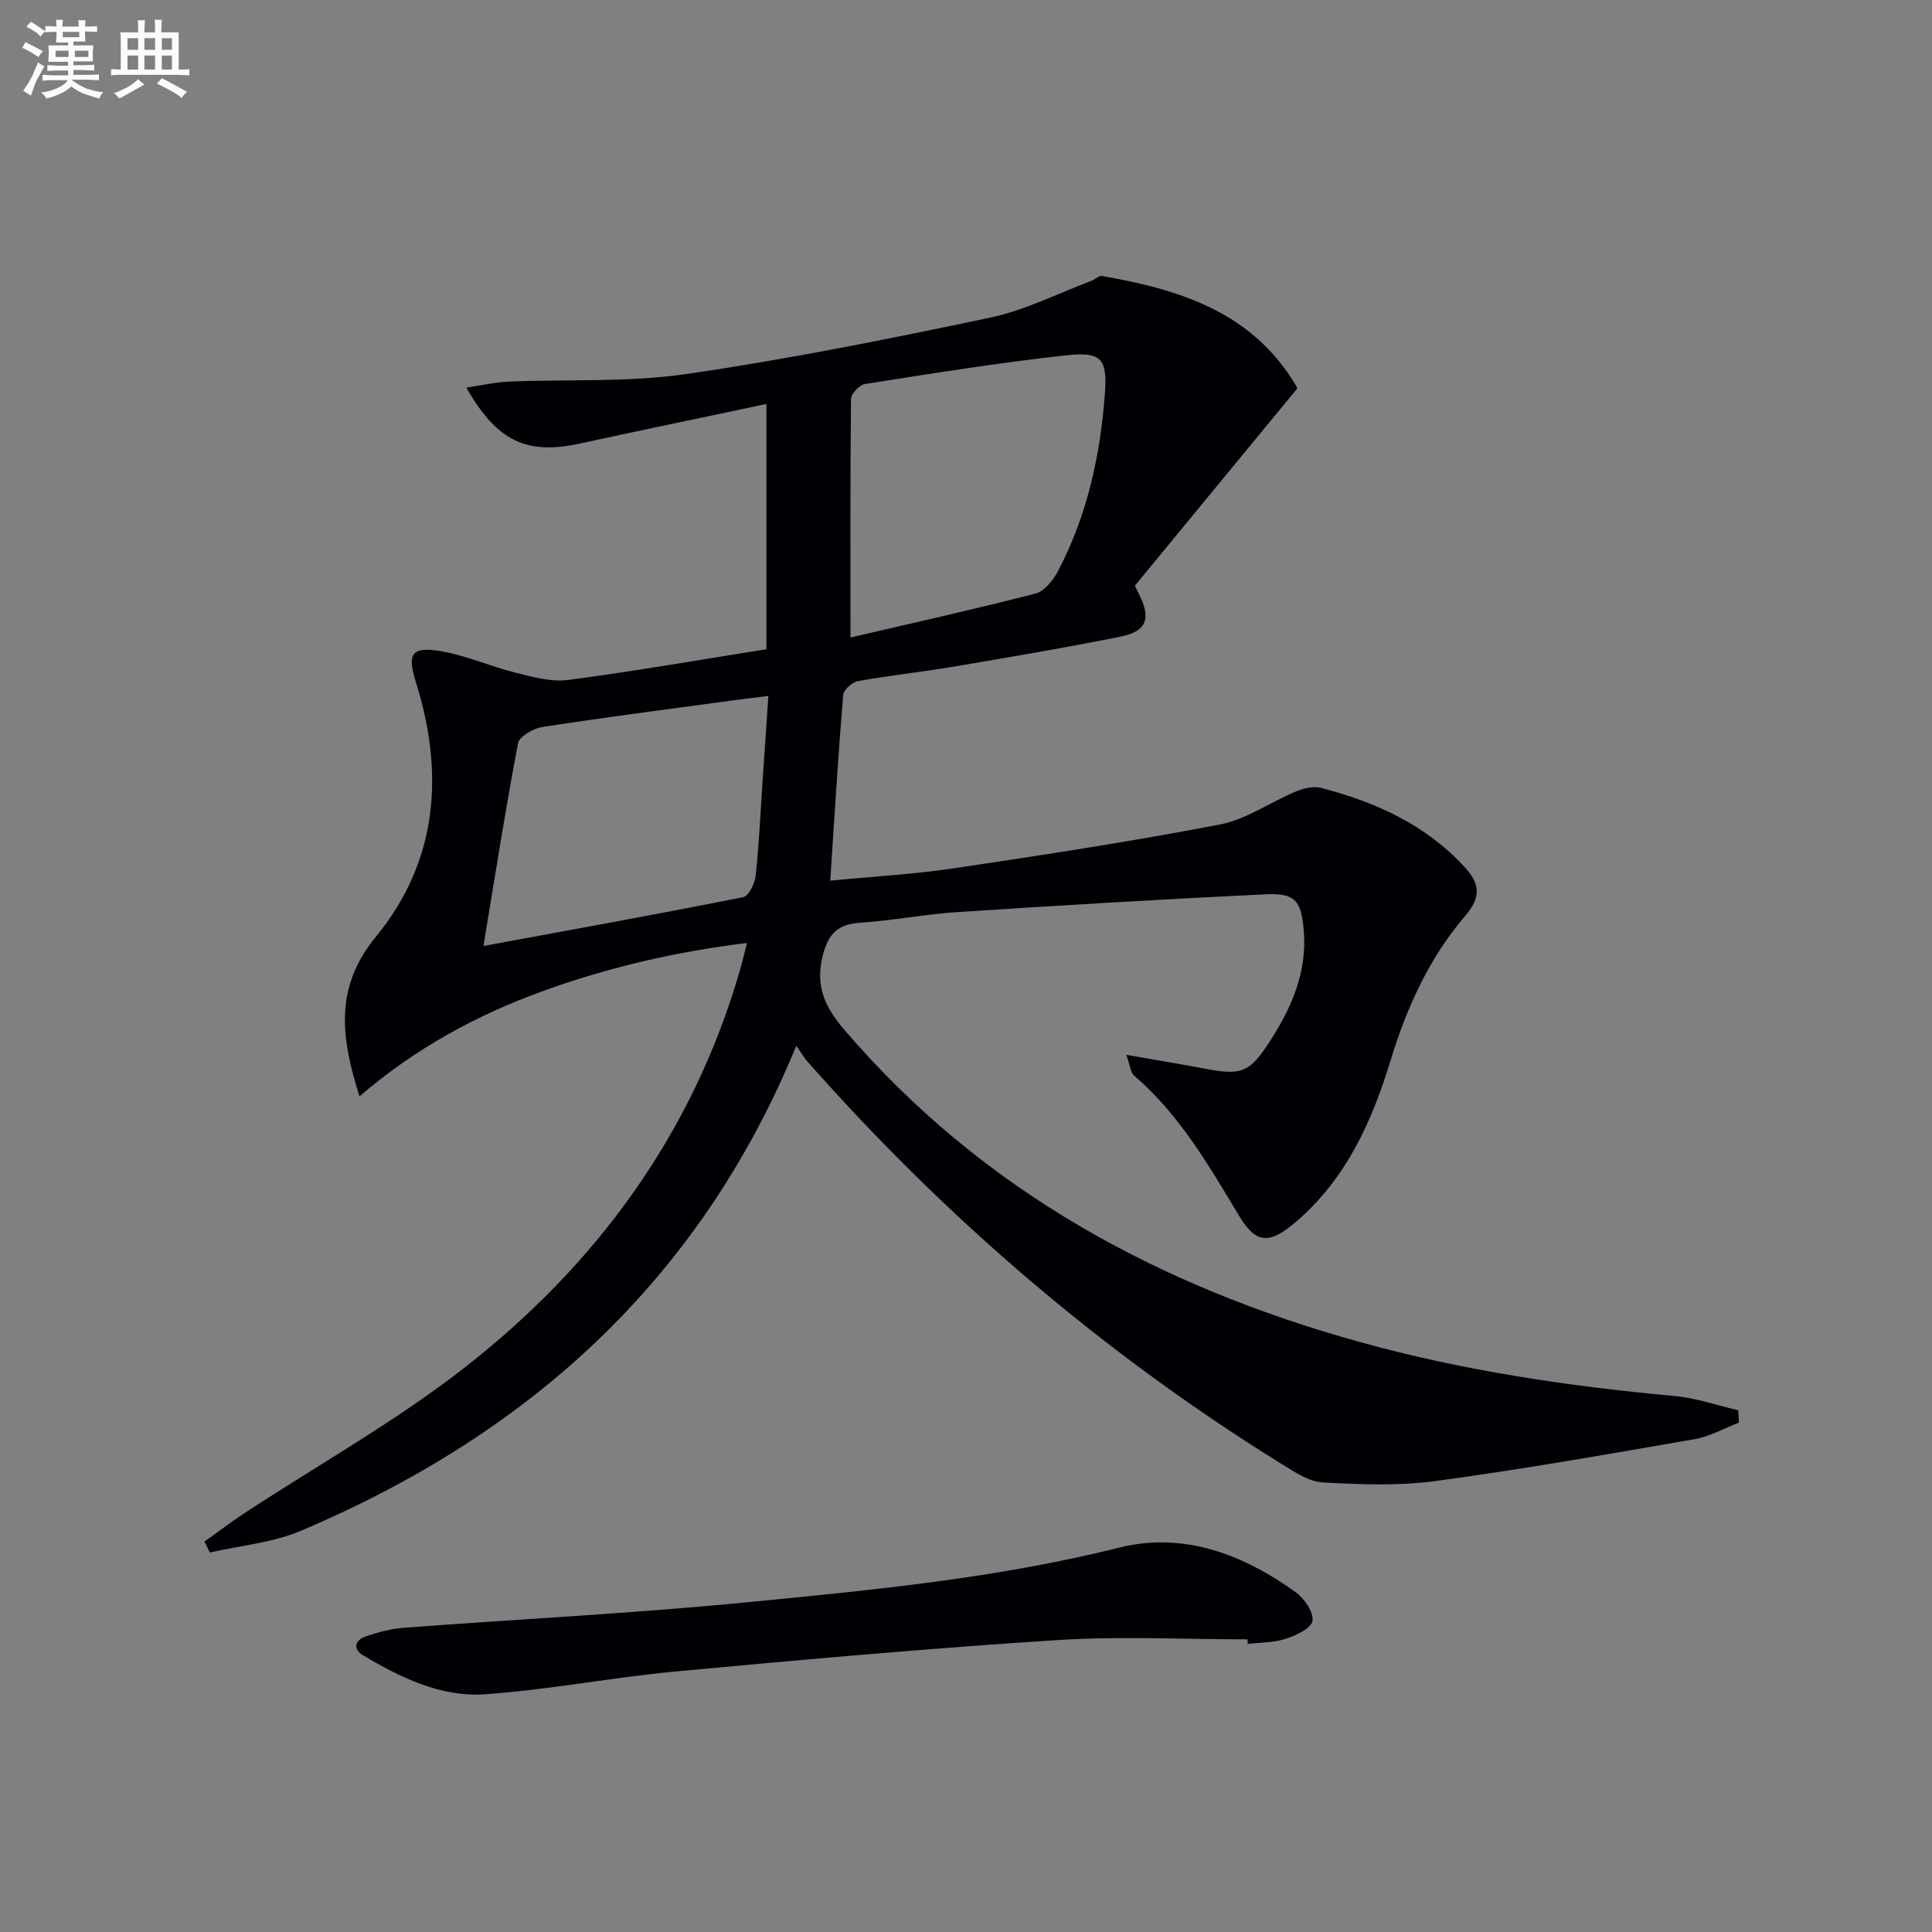 <svg enable-background="new 0 0 400 400" viewBox="0 0 400 400" xmlns="http://www.w3.org/2000/svg"><rect x="0" y="0" width="400" height="400" fill="#808080" stroke="none"/><path d="m96.56 80.25c3.38-.5 6.04-1.13 8.73-1.24 12.25-.52 24.66.19 36.72-1.56 21.14-3.06 42.13-7.29 63.04-11.7 7.2-1.52 13.99-5.01 20.95-7.62.75-.28 1.53-1.11 2.17-.99 16.08 2.8 31.14 7.48 40.18 22.74.16.27.21.62.2.59-11.19 13.59-22.25 27.03-33.58 40.78.14.3.47 1.03.83 1.74 2.55 4.99 1.66 7.71-3.73 8.8-11.53 2.33-23.14 4.29-34.75 6.25-6.55 1.11-13.16 1.8-19.69 2.98-1.2.22-2.98 1.79-3.06 2.86-1.04 12.55-1.8 25.13-2.68 38.45 8.98-.87 17.4-1.33 25.7-2.57 18.37-2.74 36.76-5.55 54.99-9.06 5.47-1.05 10.44-4.63 15.72-6.83 1.58-.66 3.62-1.16 5.19-.75 11.26 2.91 21.59 7.57 29.69 16.33 3.27 3.53 3.52 6.26.13 10.23-7.43 8.69-12.09 18.96-15.42 29.91-3.87 12.71-9.28 24.64-19.72 33.5-5.37 4.56-8.13 4.47-11.65-1.4-6.27-10.44-12.32-20.94-21.73-29.01-.71-.61-.77-1.97-1.61-4.29 6.16 1.08 11.3 1.92 16.41 2.89 7.46 1.42 9.15.75 13.25-5.58 4.52-6.97 7.78-14.31 7.1-22.91-.5-6.25-1.71-7.94-7.9-7.64-21.25 1.02-42.5 2.3-63.73 3.68-6.79.44-13.51 1.77-20.3 2.22-4.55.3-6.49 2.28-7.63 6.65-1.64 6.31.32 10.71 4.42 15.5 28.53 33.3 65.15 53.1 106.77 64.66 21.35 5.93 43.17 9.15 65.21 11.18 4.42.41 8.74 1.93 13.11 2.94.04.85.09 1.71.13 2.56-3.05 1.17-6 2.87-9.16 3.42-17.82 3.09-35.64 6.24-53.56 8.66-7.69 1.04-15.63.74-23.42.3-2.9-.16-5.85-2.16-8.49-3.79-36.92-22.89-69.54-50.86-98.27-83.41-.65-.73-1.13-1.6-2.25-3.21-20.09 48.88-55.71 80.56-102.56 100.42-5.87 2.49-12.56 3.05-18.87 4.5-.37-.76-.73-1.52-1.1-2.27 2.8-1.99 5.53-4.07 8.4-5.96 15.13-9.93 31.06-18.84 45.29-29.93 27.39-21.34 47.29-48.41 57.12-82.22.5-1.72.91-3.47 1.51-5.82-14.82 1.82-28.79 5.07-42.37 10-13.69 4.97-26.33 11.85-37.87 21.76-3.74-11.95-5.35-22.4 3.4-33.04 12.81-15.59 14.23-33.81 8.28-52.73-1.84-5.84-.93-7.46 5.25-6.39 5.19.89 10.13 3.13 15.27 4.41 3.58.89 7.42 2 10.96 1.54 13.64-1.78 27.21-4.16 41.1-6.36 0-17.08 0-33.99 0-50.78-12.94 2.74-25.89 5.42-38.82 8.23-10.78 2.31-16.97-.47-23.3-11.62zm79.52 51.74c12.62-2.94 25.52-5.81 38.31-9.1 1.85-.48 3.67-2.77 4.66-4.66 6.05-11.5 8.77-23.96 9.71-36.81.52-7.08-.71-8.65-7.85-7.87-14 1.52-27.93 3.78-41.86 5.96-1.13.18-2.84 2.02-2.86 3.1-.17 15.95-.11 31.9-.11 49.38zm-17 12.09c-3.28.42-5.58.69-7.87 1-12.97 1.76-25.95 3.43-38.88 5.43-1.88.29-4.79 1.93-5.07 3.35-2.59 13.57-4.72 27.24-7.17 42 18.7-3.45 36.26-6.62 53.76-10.11 1.16-.23 2.44-2.86 2.61-4.48.7-6.6 1-13.24 1.44-19.86.4-5.58.77-11.16 1.18-17.33z" fill="#010105"/><path d="m258.29 339.41c-13.13 0-26.29-.69-39.37.15-26.33 1.69-52.62 4.04-78.9 6.49-13.21 1.23-26.31 3.79-39.53 4.73-9.15.65-17.48-3.41-25.26-8.03-2.2-1.3-1.85-3.18.57-3.98 2.49-.83 5.11-1.56 7.71-1.75 23.84-1.8 47.74-2.99 71.52-5.32 25.73-2.51 51.47-4.97 76.72-11.29 13.28-3.32 25.63 1.39 36.54 9.27 1.78 1.28 3.72 4.14 3.44 5.93-.24 1.53-3.43 3-5.58 3.7-2.46.81-5.21.74-7.83 1.05 0-.33-.01-.64-.03-.95z" fill="#010105"/><g fill="#fbfafc"><path d="m6.8 9.5c.6.3 1.3.7 2.1 1.1-.4.4-.7.8-.9 1.2-.7-.4-1.3-.8-1.8-1.1s-1.1-.6-1.6-.8c.2-.4.5-.8.7-1.2.4.2.8.5 1.5.8zm.9 6.9c-.3.6-.5 1.1-.7 1.7s-.4 1.1-.6 1.7c-.6-.4-1.1-.7-1.6-1 .7-1 1.2-1.8 1.5-2.4.3-.5.6-1.1.8-1.7.3-.6.5-1.2.8-1.8.3.3.8.6 1.3.8-.7 1.3-1.2 2.2-1.5 2.7zm.1-11c.4.3 1 .7 1.7 1.1-.5.2-.8.6-1.1 1.1-.5-.6-1-1-1.4-1.2s-.9-.6-1.5-.8c.2-.4.5-.7.9-1.1.5.3.9.6 1.4.9zm10.5 13c1 .4 2 .6 3.1.7-.4.4-.7.8-.8 1.3-.9-.2-1.9-.6-3-.9-1-.4-2-.9-2.8-1.6-.5.4-1.1.9-1.9 1.3s-1.9.9-3.3 1.2c-.1-.3-.5-.8-1.1-1.3 1 0 2.1-.3 3.2-.8 1.2-.5 1.9-1 2.3-1.7h-3.2c-.4 0-1 0-2 .1v-1.2c1 0 1.7.1 2 .1h3.3v-1h-2.3c-.2 0-.9 0-2 .1v-1.2c1.2 0 1.9.1 2 .1h2.3v-.8h-4.1c0-.7.1-1.2.1-1.6 0-.5 0-1.1-.1-1.8h4.1v-.6h-2.5c0-.6.1-1.1.1-1.6v-.6h-.5c-.4 0-1 0-1.8.1v-1.3c1.2 0 1.9.1 2.1.1h.2c0-.3 0-.8-.1-1.4h1.4c0 .6-.1 1-.1 1.4h3.4c0-.4 0-.8-.1-1.3h1.5c0 .4-.1.9-.1 1.3.7 0 1.5 0 2.5-.1v1.2c-1 0-1.8-.1-2.5-.1v.6c0 .3 0 .8.1 1.5h-2.5v.8h4.1c0 .7-.1 1.3-.1 1.8s0 1 .1 1.5h-4.1v.8h1.4c.8 0 1.8 0 2.9-.1v1.2c-1 0-1.9-.1-2.8-.1h-1.5v1h3.2c.3 0 1 0 2.1-.1v1.2c-1.1 0-1.8-.1-2.1-.1h-3.4l-.1.1c1.4 1 2.4 1.5 3.4 1.9zm-4.1-6.6v-1.3h-2.7v1.3zm2.2-4.1v-1.1h-3.4v1.1zm1.9 4.1v-1.3h-2.8v1.3z"/><path d="m37 6.7v2.3 5.4c1 0 1.8 0 2.2-.1v1.3c-.6 0-1.5-.1-2.5-.1h-11.9c-.7 0-1.3 0-1.8.1v-1.3c.5 0 1.1.1 2 .1v-5.2c0-1 0-1.8-.1-2.5h3.7c0-1.3 0-2.1-.1-2.5h1.5c0 .4-.1 1.3-.1 2.5h2.2c0-1.2 0-2.1-.1-2.6h1.5c0 .4-.1 1.3-.1 2.6zm-12.3 13.7c-.3-.4-.7-.8-1.1-1.1 1.1-.4 2.1-.9 2.9-1.3.8-.5 1.5-1 2.1-1.6.4.4.9.8 1.3 1.1-2.5 1.4-4.2 2.4-5.2 2.9zm3.9-10.1v-2.4h-2.2v2.4zm0 4.1v-2.9h-2.2v2.9zm3.5-4.1v-2.4h-2.2v2.4zm0 4.1v-2.9h-2.2v2.9zm.4 2.9 1-1.1c.6.3 1.4.7 2.5 1.3s2 1.1 2.7 1.5c-.4.4-.8.8-1.1 1.3-.8-.8-2.5-1.7-5.1-3zm3.1-7v-2.4h-2.1v2.4zm0 4.1v-2.9h-2.1v2.9z"/></g></svg>

